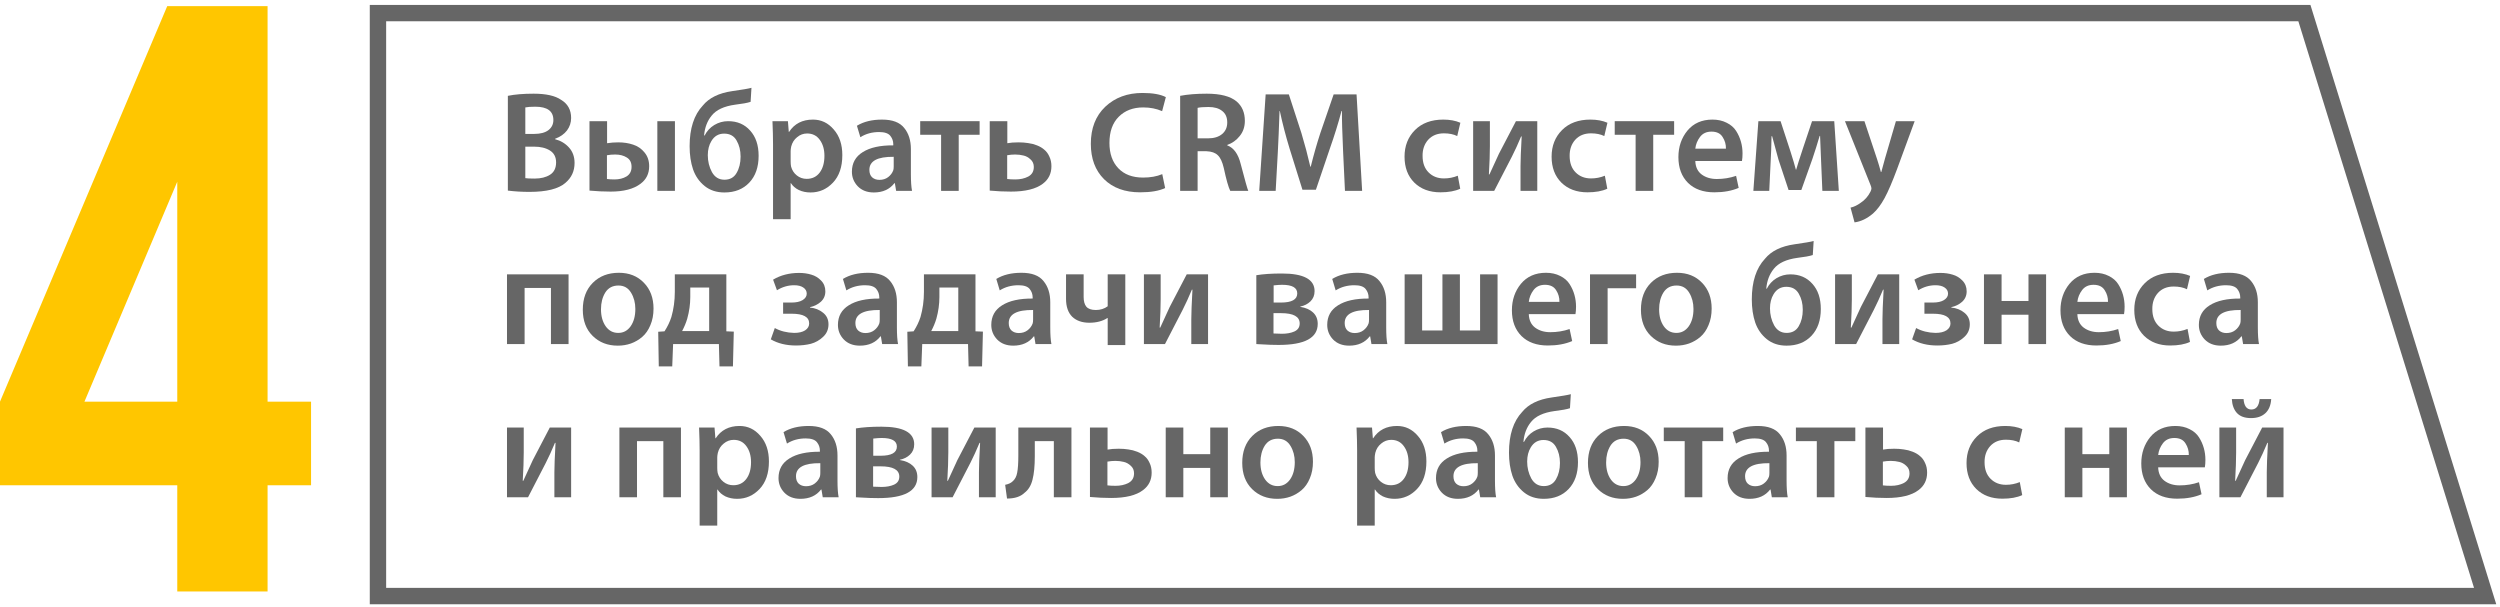 <?xml version="1.0" encoding="UTF-8"?> <svg xmlns="http://www.w3.org/2000/svg" width="408" height="99" viewBox="0 0 408 99" fill="none"><path d="M0 79.193V65.547L27.293 1H43.668V65.547H50.764V79.193H43.668V96.524H28.93V79.193H0ZM13.783 65.547H28.93V29.657L13.783 65.547Z" fill="#FFC600"></path><path fill-rule="evenodd" clip-rule="evenodd" d="M61.684 2.136V97.278H405.575L376.076 2.136H61.684Z" stroke="#666666" stroke-width="2.673" stroke-miterlimit="22.926"></path><path d="M82.882 31.106V15.64C84.019 15.406 85.421 15.289 87.087 15.289C89.112 15.289 90.607 15.624 91.573 16.294C92.663 16.948 93.208 17.937 93.208 19.261C93.208 20.009 92.982 20.686 92.531 21.293C92.079 21.885 91.433 22.337 90.592 22.648V22.719C91.495 22.952 92.25 23.404 92.858 24.074C93.465 24.743 93.769 25.584 93.769 26.597C93.769 27.921 93.27 29.003 92.274 29.844C91.152 30.825 89.198 31.316 86.41 31.316C85.179 31.316 84.003 31.246 82.882 31.106ZM85.732 17.532V21.854H87.204C88.185 21.854 88.948 21.652 89.493 21.247C90.039 20.826 90.311 20.273 90.311 19.588C90.311 18.14 89.33 17.415 87.368 17.415C86.62 17.415 86.075 17.454 85.732 17.532ZM85.732 23.933V29.073C85.981 29.12 86.487 29.143 87.251 29.143C88.279 29.143 89.12 28.933 89.774 28.512C90.428 28.092 90.755 27.422 90.755 26.503C90.755 25.631 90.42 24.985 89.751 24.564C89.081 24.144 88.216 23.933 87.157 23.933H85.732Z" fill="#666666"></path><path d="M96.203 19.775H99.076V23.373C99.668 23.279 100.275 23.233 100.898 23.233C101.786 23.233 102.596 23.357 103.328 23.606C104.06 23.84 104.675 24.261 105.174 24.868C105.688 25.475 105.945 26.231 105.945 27.134C105.945 28.333 105.478 29.284 104.543 29.984C103.422 30.841 101.794 31.269 99.66 31.269C98.554 31.269 97.402 31.215 96.203 31.106V19.775ZM99.053 25.335V29.213C99.411 29.26 99.824 29.284 100.291 29.284C101.054 29.284 101.708 29.12 102.254 28.793C102.799 28.45 103.071 27.928 103.071 27.227C103.071 26.527 102.814 26.02 102.3 25.709C101.786 25.382 101.155 25.218 100.408 25.218C99.925 25.218 99.473 25.257 99.053 25.335ZM107.277 19.775H110.15V31.152H107.277V19.775Z" fill="#666666"></path><path d="M122.639 14.331L122.499 16.621C121.985 16.792 121.136 16.948 119.952 17.088C118.161 17.337 116.892 17.929 116.144 18.864C115.428 19.736 115.015 20.818 114.906 22.111H114.999C115.358 21.395 115.879 20.826 116.565 20.406C117.265 19.985 118.021 19.775 118.831 19.775C120.326 19.775 121.525 20.289 122.429 21.317C123.348 22.329 123.807 23.7 123.807 25.429C123.807 27.267 123.301 28.723 122.288 29.797C121.276 30.872 119.921 31.41 118.223 31.41C116.946 31.41 115.872 31.059 114.999 30.358C114.127 29.657 113.496 28.754 113.107 27.648C112.733 26.542 112.546 25.281 112.546 23.863C112.546 20.966 113.263 18.755 114.696 17.228C115.724 15.967 117.328 15.18 119.508 14.869C121.159 14.635 122.203 14.456 122.639 14.331ZM120.863 25.569V25.545C120.863 24.549 120.645 23.676 120.209 22.929C119.789 22.181 119.111 21.807 118.177 21.807C117.273 21.807 116.58 22.212 116.097 23.022C115.708 23.661 115.513 24.432 115.513 25.335C115.513 26.332 115.739 27.251 116.191 28.092C116.658 28.917 117.336 29.33 118.223 29.33C119.127 29.33 119.789 28.964 120.209 28.232C120.645 27.485 120.863 26.597 120.863 25.569Z" fill="#666666"></path><path d="M126.159 35.778V23.56C126.159 22.469 126.128 21.208 126.066 19.775H128.589L128.729 21.527H128.776C129.648 20.188 130.949 19.518 132.678 19.518C134.017 19.518 135.146 20.055 136.065 21.13C137 22.189 137.467 23.583 137.467 25.312C137.467 27.243 136.953 28.746 135.925 29.821C134.913 30.88 133.698 31.41 132.28 31.41C131.58 31.41 130.941 31.277 130.365 31.012C129.804 30.732 129.376 30.358 129.08 29.891H129.033V35.778H126.159ZM129.033 24.634V26.387C129.033 26.667 129.056 26.932 129.103 27.181C129.259 27.773 129.57 28.256 130.038 28.629C130.505 29.003 131.042 29.19 131.65 29.19C132.553 29.19 133.262 28.847 133.776 28.162C134.29 27.477 134.547 26.566 134.547 25.429C134.547 24.385 134.297 23.521 133.799 22.835C133.301 22.134 132.607 21.784 131.72 21.784C131.112 21.784 130.567 21.986 130.084 22.392C129.601 22.781 129.282 23.287 129.126 23.91C129.064 24.222 129.033 24.463 129.033 24.634Z" fill="#666666"></path><path d="M148.657 24.331V28.419C148.657 29.618 148.719 30.529 148.844 31.152H146.25L146.04 29.891H145.97C145.191 30.903 144.07 31.41 142.606 31.41C141.516 31.41 140.643 31.075 139.989 30.405C139.351 29.735 139.031 28.941 139.031 28.022C139.031 26.62 139.623 25.553 140.807 24.821C141.991 24.074 143.649 23.708 145.783 23.723V23.536C145.783 23.022 145.62 22.563 145.292 22.158C144.965 21.753 144.358 21.55 143.47 21.55C142.318 21.55 141.297 21.831 140.41 22.392L139.849 20.523C140.939 19.853 142.31 19.518 143.961 19.518C145.643 19.518 146.842 19.97 147.559 20.873C148.291 21.761 148.657 22.913 148.657 24.331ZM145.853 27.157V25.592C143.205 25.561 141.882 26.27 141.882 27.718C141.882 28.248 142.029 28.653 142.325 28.933C142.637 29.213 143.034 29.354 143.517 29.354C144.078 29.354 144.553 29.206 144.942 28.91C145.347 28.598 145.627 28.224 145.783 27.788C145.83 27.648 145.853 27.438 145.853 27.157Z" fill="#666666"></path><path d="M150.177 19.775H159.872V21.994H156.461V31.152H153.588V21.994H150.177V19.775Z" fill="#666666"></path><path d="M161.522 19.775H164.396V23.373C164.879 23.279 165.486 23.233 166.218 23.233C166.779 23.233 167.301 23.271 167.783 23.349C168.282 23.412 168.765 23.536 169.232 23.723C169.715 23.91 170.12 24.151 170.447 24.447C170.789 24.728 171.062 25.102 171.264 25.569C171.482 26.02 171.592 26.542 171.592 27.134C171.592 28.333 171.124 29.284 170.19 29.984C169.068 30.841 167.332 31.269 164.98 31.269C163.874 31.269 162.722 31.215 161.522 31.106V19.775ZM164.372 25.335V29.213C164.731 29.26 165.175 29.284 165.704 29.284C166.514 29.284 167.215 29.128 167.807 28.816C168.414 28.489 168.718 27.967 168.718 27.251C168.718 26.737 168.539 26.324 168.181 26.013C167.838 25.686 167.456 25.475 167.036 25.382C166.615 25.273 166.156 25.218 165.657 25.218C165.237 25.218 164.809 25.257 164.372 25.335Z" fill="#666666"></path><path d="M189.682 28.419L190.149 30.685C189.183 31.152 187.821 31.386 186.061 31.386C183.584 31.386 181.622 30.67 180.173 29.237C178.74 27.804 178.024 25.88 178.024 23.466C178.024 20.927 178.81 18.91 180.384 17.415C181.972 15.92 183.997 15.172 186.458 15.172C188.124 15.172 189.394 15.398 190.266 15.85L189.659 18.14C188.74 17.735 187.712 17.532 186.575 17.532C184.924 17.532 183.592 18.038 182.58 19.051C181.567 20.063 181.061 21.488 181.061 23.326C181.061 25.07 181.544 26.449 182.51 27.461C183.475 28.474 184.822 28.98 186.551 28.98C187.751 28.98 188.794 28.793 189.682 28.419Z" fill="#666666"></path><path d="M192.6 31.152V15.64C193.815 15.406 195.263 15.289 196.945 15.289C199.172 15.289 200.792 15.71 201.805 16.551C202.708 17.314 203.16 18.373 203.16 19.728C203.16 20.694 202.879 21.519 202.319 22.205C201.773 22.89 201.096 23.373 200.286 23.653V23.723C201.345 24.113 202.077 25.125 202.482 26.76C203.183 29.439 203.596 30.903 203.72 31.152H200.777C200.481 30.561 200.13 29.322 199.725 27.438C199.492 26.425 199.165 25.724 198.744 25.335C198.339 24.93 197.724 24.712 196.898 24.681H195.45V31.152H192.6ZM195.45 17.602V22.578H197.155C198.121 22.578 198.884 22.345 199.445 21.878C200.006 21.41 200.286 20.779 200.286 19.985C200.286 19.16 200.013 18.537 199.468 18.116C198.939 17.68 198.191 17.462 197.225 17.462C196.416 17.462 195.824 17.509 195.45 17.602Z" fill="#666666"></path><path d="M219.498 31.152L219.194 24.728C219.054 21.691 218.992 19.487 219.007 18.116H218.937C218.392 20.156 217.769 22.166 217.068 24.144L214.755 30.966H212.559L210.457 24.237C209.818 22.134 209.288 20.094 208.868 18.116H208.821C208.728 20.889 208.634 23.123 208.541 24.821L208.19 31.152H205.504L206.555 15.406H210.34L212.396 21.737C212.941 23.544 213.424 25.366 213.844 27.204H213.914C214.397 25.257 214.919 23.427 215.48 21.714L217.652 15.406H221.39L222.301 31.152H219.498Z" fill="#666666"></path><path d="M237.912 28.676L238.309 30.802C237.468 31.191 236.393 31.386 235.085 31.386C233.309 31.386 231.884 30.857 230.81 29.797C229.751 28.738 229.221 27.329 229.221 25.569C229.221 23.809 229.789 22.36 230.926 21.223C232.063 20.086 233.605 19.518 235.552 19.518C236.611 19.518 237.538 19.689 238.332 20.032L237.818 22.205C237.227 21.909 236.502 21.761 235.646 21.761C234.571 21.761 233.714 22.111 233.076 22.812C232.453 23.513 232.149 24.393 232.165 25.452C232.165 26.589 232.492 27.485 233.146 28.139C233.8 28.793 234.633 29.12 235.646 29.12C236.44 29.12 237.195 28.972 237.912 28.676Z" fill="#666666"></path><path d="M240.417 19.775H243.15V23.84C243.15 25.07 243.096 26.612 242.987 28.466H243.08C244.061 26.316 244.575 25.195 244.622 25.102L247.402 19.775H250.883V31.152H248.15V27.087C248.15 26.168 248.212 24.564 248.337 22.275H248.243C247.745 23.474 247.247 24.564 246.748 25.545C245.315 28.349 244.35 30.218 243.851 31.152H240.417V19.775Z" fill="#666666"></path><path d="M261.913 28.676L262.311 30.802C261.469 31.191 260.395 31.386 259.087 31.386C257.311 31.386 255.886 30.857 254.811 29.797C253.752 28.738 253.222 27.329 253.222 25.569C253.222 23.809 253.791 22.36 254.928 21.223C256.065 20.086 257.607 19.518 259.554 19.518C260.613 19.518 261.54 19.689 262.334 20.032L261.82 22.205C261.228 21.909 260.504 21.761 259.647 21.761C258.573 21.761 257.716 22.111 257.077 22.812C256.454 23.513 256.151 24.393 256.166 25.452C256.166 26.589 256.493 27.485 257.147 28.139C257.802 28.793 258.635 29.12 259.647 29.12C260.442 29.12 261.197 28.972 261.913 28.676Z" fill="#666666"></path><path d="M263.522 19.775H273.218V21.994H269.807V31.152H266.933V21.994H263.522V19.775Z" fill="#666666"></path><path d="M284.289 26.27H276.673C276.704 27.235 277.046 27.967 277.701 28.466C278.37 28.964 279.196 29.213 280.177 29.213C281.283 29.213 282.334 29.042 283.331 28.699L283.751 30.662C282.63 31.145 281.306 31.386 279.78 31.386C277.958 31.386 276.525 30.872 275.481 29.844C274.438 28.801 273.916 27.399 273.916 25.639C273.916 23.957 274.406 22.516 275.388 21.317C276.384 20.117 277.747 19.518 279.476 19.518C280.348 19.518 281.119 19.689 281.789 20.032C282.459 20.359 282.973 20.803 283.331 21.363C283.689 21.924 283.954 22.516 284.125 23.139C284.297 23.747 284.382 24.385 284.382 25.055C284.382 25.522 284.351 25.927 284.289 26.27ZM276.673 24.261H281.672C281.688 23.575 281.509 22.944 281.135 22.368C280.777 21.776 280.169 21.48 279.313 21.48C278.503 21.48 277.88 21.768 277.444 22.345C277.007 22.921 276.75 23.56 276.673 24.261Z" fill="#666666"></path><path d="M286.149 31.152L286.967 19.775H290.588L292.2 24.704C292.636 26.075 292.932 27.072 293.088 27.695H293.134C293.275 27.181 293.641 26.028 294.233 24.237L295.728 19.775H299.349L300.097 31.152H297.41L297.2 26.2C297.091 23.723 297.036 22.384 297.036 22.181H296.966C296.608 23.412 296.218 24.65 295.798 25.896L293.976 31.012H291.896L290.238 26.013C290.113 25.608 289.77 24.346 289.21 22.228H289.116C289.085 23.91 289.038 25.25 288.976 26.246L288.742 31.152H286.149Z" fill="#666666"></path><path d="M301.097 19.775H304.274L306.306 25.872C306.556 26.636 306.774 27.368 306.961 28.069H307.031C307.327 26.932 307.529 26.192 307.638 25.849L309.414 19.775H312.474L309.624 27.531C308.845 29.634 308.16 31.23 307.568 32.321C306.976 33.411 306.345 34.252 305.676 34.844C304.71 35.669 303.705 36.152 302.662 36.292L302.008 33.886C302.568 33.761 303.121 33.496 303.666 33.092C304.336 32.656 304.866 32.056 305.255 31.293C305.364 31.043 305.419 30.872 305.419 30.779C305.419 30.623 305.372 30.436 305.279 30.218L301.097 19.775Z" fill="#666666"></path><path d="M82.742 44.775H92.788V56.153H89.914V46.994H85.615V56.153H82.742V44.775Z" fill="#666666"></path><path d="M100.838 56.41H100.814C99.163 56.41 97.801 55.88 96.726 54.821C95.651 53.762 95.114 52.337 95.114 50.545C95.114 48.708 95.659 47.243 96.749 46.153C97.84 45.063 99.257 44.518 101.001 44.518C102.683 44.518 104.046 45.063 105.09 46.153C106.133 47.228 106.655 48.63 106.655 50.358C106.655 51.371 106.484 52.274 106.141 53.069C105.814 53.863 105.37 54.502 104.809 54.984C104.264 55.452 103.649 55.81 102.964 56.059C102.294 56.293 101.585 56.41 100.838 56.41ZM100.884 54.33H100.908C101.733 54.33 102.403 53.972 102.917 53.255C103.431 52.523 103.688 51.581 103.688 50.429C103.688 49.416 103.454 48.529 102.987 47.765C102.52 46.986 101.835 46.597 100.931 46.597C99.981 46.597 99.265 46.979 98.782 47.742C98.315 48.505 98.081 49.416 98.081 50.475C98.081 51.597 98.338 52.523 98.852 53.255C99.366 53.972 100.043 54.33 100.884 54.33Z" fill="#666666"></path><path d="M110.13 44.775H118.54V54.073L119.755 54.12L119.615 59.797H117.419L117.326 56.153H109.85L109.709 59.797H107.513L107.42 54.143L108.448 54.073C108.946 53.294 109.32 52.516 109.569 51.737C109.943 50.429 110.13 49.066 110.13 47.648V44.775ZM112.653 46.924V48.489C112.653 49.642 112.489 50.81 112.162 51.994C111.96 52.679 111.68 53.357 111.321 54.026H115.737V46.924H112.653Z" fill="#666666"></path><path d="M127.804 51.2V49.377H129.159C129.938 49.377 130.545 49.245 130.981 48.98C131.433 48.7 131.659 48.349 131.659 47.929C131.659 47.508 131.472 47.173 131.098 46.924C130.74 46.675 130.241 46.55 129.603 46.55C128.622 46.55 127.687 46.823 126.799 47.368L126.168 45.639C127.399 44.907 128.816 44.541 130.421 44.541C131.137 44.541 131.799 44.635 132.406 44.822C133.014 44.993 133.543 45.312 133.995 45.779C134.462 46.247 134.696 46.839 134.696 47.555C134.696 48.24 134.447 48.809 133.948 49.261C133.45 49.697 132.866 49.985 132.196 50.125V50.195C133.022 50.273 133.73 50.553 134.322 51.036C134.914 51.503 135.21 52.134 135.21 52.928C135.21 53.754 134.914 54.439 134.322 54.984C133.746 55.529 133.084 55.903 132.336 56.106C131.589 56.293 130.779 56.386 129.907 56.386C128.318 56.386 126.947 56.051 125.795 55.382L126.449 53.536C127.352 54.034 128.404 54.299 129.603 54.33C130.366 54.33 130.966 54.19 131.402 53.91C131.838 53.614 132.056 53.24 132.056 52.788C132.056 51.729 131.106 51.2 129.206 51.2H127.804Z" fill="#666666"></path><path d="M146.375 49.331V53.419C146.375 54.618 146.437 55.529 146.562 56.153H143.969L143.759 54.891H143.688C142.91 55.903 141.788 56.41 140.324 56.41C139.234 56.41 138.362 56.075 137.708 55.405C137.069 54.735 136.75 53.941 136.75 53.022C136.75 51.62 137.342 50.553 138.525 49.821C139.709 49.074 141.368 48.708 143.502 48.723V48.536C143.502 48.022 143.338 47.563 143.011 47.158C142.684 46.753 142.076 46.55 141.189 46.55C140.036 46.55 139.016 46.831 138.128 47.392L137.567 45.523C138.658 44.853 140.028 44.518 141.679 44.518C143.361 44.518 144.561 44.969 145.277 45.873C146.009 46.761 146.375 47.913 146.375 49.331ZM143.572 52.157V50.592C140.924 50.561 139.6 51.27 139.6 52.718C139.6 53.248 139.748 53.653 140.044 53.933C140.355 54.213 140.753 54.353 141.235 54.353C141.796 54.353 142.271 54.206 142.661 53.91C143.065 53.598 143.346 53.224 143.502 52.788C143.548 52.648 143.572 52.438 143.572 52.157Z" fill="#666666"></path><path d="M150.786 44.775H159.197V54.073L160.412 54.12L160.272 59.797H158.076L157.982 56.153H150.506L150.366 59.797H148.17L148.076 54.143L149.104 54.073C149.603 53.294 149.976 52.516 150.226 51.737C150.599 50.429 150.786 49.066 150.786 47.648V44.775ZM153.31 46.924V48.489C153.31 49.642 153.146 50.81 152.819 51.994C152.616 52.679 152.336 53.357 151.978 54.026H156.393V46.924H153.31Z" fill="#666666"></path><path d="M171.403 49.331V53.419C171.403 54.618 171.466 55.529 171.59 56.153H168.997L168.787 54.891H168.717C167.938 55.903 166.816 56.41 165.352 56.41C164.262 56.41 163.39 56.075 162.736 55.405C162.097 54.735 161.778 53.941 161.778 53.022C161.778 51.62 162.37 50.553 163.553 49.821C164.737 49.074 166.396 48.708 168.53 48.723V48.536C168.53 48.022 168.366 47.563 168.039 47.158C167.712 46.753 167.105 46.55 166.217 46.55C165.064 46.55 164.044 46.831 163.156 47.392L162.596 45.523C163.686 44.853 165.056 44.518 166.707 44.518C168.39 44.518 169.589 44.969 170.305 45.873C171.037 46.761 171.403 47.913 171.403 49.331ZM168.6 52.157V50.592C165.952 50.561 164.628 51.27 164.628 52.718C164.628 53.248 164.776 53.653 165.072 53.933C165.384 54.213 165.781 54.353 166.264 54.353C166.824 54.353 167.299 54.206 167.689 53.91C168.094 53.598 168.374 53.224 168.53 52.788C168.576 52.648 168.6 52.438 168.6 52.157Z" fill="#666666"></path><path d="M173.977 44.775H176.85V48.466C176.85 49.167 176.998 49.697 177.294 50.055C177.606 50.413 178.12 50.592 178.836 50.592C179.584 50.592 180.23 50.39 180.775 49.985V44.775H183.649V56.316H180.775V51.901H180.728C179.934 52.414 178.953 52.671 177.785 52.671C176.601 52.671 175.666 52.344 174.981 51.69C174.311 51.02 173.977 50.047 173.977 48.77V44.775Z" fill="#666666"></path><path d="M186.687 44.775H189.421V48.84C189.421 50.07 189.366 51.612 189.257 53.466H189.351C190.332 51.316 190.846 50.195 190.893 50.102L193.673 44.775H197.154V56.153H194.42V52.087C194.42 51.168 194.483 49.564 194.607 47.275H194.514C194.015 48.474 193.517 49.564 193.019 50.545C191.586 53.349 190.62 55.218 190.122 56.153H186.687V44.775Z" fill="#666666"></path><path d="M205.031 56.153V44.915C206.152 44.728 207.538 44.635 209.189 44.635C212.756 44.635 214.539 45.593 214.539 47.508C214.539 48.194 214.313 48.754 213.862 49.19C213.426 49.611 212.873 49.891 212.203 50.032V50.078C213.091 50.218 213.784 50.522 214.282 50.989C214.796 51.457 215.053 52.08 215.053 52.858C215.053 55.148 212.927 56.293 208.675 56.293C208.255 56.293 207.795 56.285 207.297 56.269C206.814 56.254 206.347 56.23 205.895 56.199C205.443 56.168 205.155 56.153 205.031 56.153ZM207.857 46.574V49.377H209.049C210.825 49.377 211.712 48.879 211.712 47.882C211.712 46.948 210.887 46.48 209.236 46.48C208.878 46.48 208.418 46.511 207.857 46.574ZM207.834 51.106V54.424C208.457 54.455 208.917 54.47 209.213 54.47C210.007 54.47 210.684 54.346 211.245 54.097C211.821 53.832 212.109 53.396 212.109 52.788C212.109 51.667 211.089 51.106 209.049 51.106H207.834Z" fill="#666666"></path><path d="M226.228 49.331V53.419C226.228 54.618 226.29 55.529 226.415 56.153H223.822L223.611 54.891H223.541C222.763 55.903 221.641 56.41 220.177 56.41C219.087 56.41 218.215 56.075 217.56 55.405C216.922 54.735 216.603 53.941 216.603 53.022C216.603 51.62 217.194 50.553 218.378 49.821C219.562 49.074 221.221 48.708 223.354 48.723V48.536C223.354 48.022 223.191 47.563 222.864 47.158C222.537 46.753 221.929 46.55 221.042 46.55C219.889 46.55 218.869 46.831 217.981 47.392L217.42 45.523C218.511 44.853 219.881 44.518 221.532 44.518C223.214 44.518 224.414 44.969 225.13 45.873C225.862 46.761 226.228 47.913 226.228 49.331ZM223.425 52.157V50.592C220.777 50.561 219.453 51.27 219.453 52.718C219.453 53.248 219.601 53.653 219.897 53.933C220.208 54.213 220.605 54.353 221.088 54.353C221.649 54.353 222.124 54.206 222.513 53.91C222.918 53.598 223.199 53.224 223.354 52.788C223.401 52.648 223.425 52.438 223.425 52.157Z" fill="#666666"></path><path d="M229.237 44.775H232.088V53.933H235.405V44.775H238.255V53.933H241.55V44.775H244.4V56.153H229.237V44.775Z" fill="#666666"></path><path d="M257.116 51.27H249.5C249.531 52.235 249.874 52.967 250.528 53.466C251.197 53.964 252.023 54.213 253.004 54.213C254.11 54.213 255.161 54.042 256.158 53.699L256.579 55.662C255.457 56.145 254.133 56.386 252.607 56.386C250.785 56.386 249.352 55.872 248.308 54.844C247.265 53.801 246.743 52.399 246.743 50.639C246.743 48.957 247.234 47.516 248.215 46.317C249.212 45.117 250.574 44.518 252.303 44.518C253.176 44.518 253.946 44.689 254.616 45.032C255.286 45.359 255.8 45.803 256.158 46.364C256.516 46.924 256.781 47.516 256.952 48.139C257.124 48.746 257.209 49.385 257.209 50.055C257.209 50.522 257.178 50.927 257.116 51.27ZM249.5 49.261H254.499C254.515 48.575 254.336 47.944 253.962 47.368C253.604 46.776 252.996 46.48 252.14 46.48C251.33 46.48 250.707 46.769 250.271 47.345C249.835 47.921 249.578 48.56 249.5 49.261Z" fill="#666666"></path><path d="M259.49 44.775H267.013V47.041H262.364V56.153H259.49V44.775Z" fill="#666666"></path><path d="M273.525 56.41H273.502C271.851 56.41 270.488 55.88 269.413 54.821C268.339 53.762 267.801 52.337 267.801 50.545C267.801 48.708 268.346 47.243 269.437 46.153C270.527 45.063 271.944 44.518 273.689 44.518C275.371 44.518 276.734 45.063 277.777 46.153C278.821 47.228 279.342 48.63 279.342 50.358C279.342 51.371 279.171 52.274 278.828 53.069C278.501 53.863 278.058 54.502 277.497 54.984C276.952 55.452 276.336 55.81 275.651 56.059C274.981 56.293 274.273 56.41 273.525 56.41ZM273.572 54.33H273.595C274.421 54.33 275.09 53.972 275.604 53.255C276.118 52.523 276.375 51.581 276.375 50.429C276.375 49.416 276.142 48.529 275.675 47.765C275.207 46.986 274.522 46.597 273.619 46.597C272.669 46.597 271.952 46.979 271.469 47.742C271.002 48.505 270.768 49.416 270.768 50.475C270.768 51.597 271.025 52.523 271.539 53.255C272.053 53.972 272.731 54.33 273.572 54.33Z" fill="#666666"></path><path d="M295.988 39.331L295.848 41.621C295.334 41.792 294.485 41.948 293.301 42.088C291.51 42.337 290.241 42.929 289.493 43.864C288.777 44.736 288.364 45.818 288.255 47.111H288.348C288.707 46.395 289.228 45.826 289.914 45.406C290.615 44.985 291.37 44.775 292.18 44.775C293.675 44.775 294.874 45.289 295.778 46.317C296.697 47.329 297.156 48.7 297.156 50.429C297.156 52.267 296.65 53.723 295.638 54.797C294.625 55.872 293.27 56.41 291.572 56.41C290.295 56.41 289.221 56.059 288.348 55.358C287.476 54.657 286.845 53.754 286.456 52.648C286.082 51.542 285.895 50.281 285.895 48.863C285.895 45.966 286.612 43.755 288.045 42.228C289.073 40.967 290.677 40.18 292.857 39.869C294.508 39.635 295.552 39.456 295.988 39.331ZM294.212 50.569V50.545C294.212 49.549 293.994 48.676 293.558 47.929C293.138 47.181 292.46 46.807 291.526 46.807C290.622 46.807 289.929 47.212 289.446 48.022C289.057 48.661 288.862 49.432 288.862 50.335C288.862 51.332 289.088 52.251 289.54 53.092C290.007 53.917 290.685 54.33 291.572 54.33C292.476 54.33 293.138 53.964 293.558 53.232C293.994 52.484 294.212 51.597 294.212 50.569Z" fill="#666666"></path><path d="M299.485 44.775H302.219V48.84C302.219 50.07 302.164 51.612 302.055 53.466H302.148C303.13 51.316 303.644 50.195 303.69 50.102L306.471 44.775H309.952V56.153H307.218V52.087C307.218 51.168 307.28 49.564 307.405 47.275H307.312C306.813 48.474 306.315 49.564 305.816 50.545C304.383 53.349 303.418 55.218 302.919 56.153H299.485V44.775Z" fill="#666666"></path><path d="M314.066 51.2V49.377H315.421C316.2 49.377 316.808 49.245 317.244 48.98C317.695 48.7 317.921 48.349 317.921 47.929C317.921 47.508 317.734 47.173 317.36 46.924C317.002 46.675 316.504 46.55 315.865 46.55C314.884 46.55 313.95 46.823 313.062 47.368L312.431 45.639C313.661 44.907 315.079 44.541 316.683 44.541C317.399 44.541 318.061 44.635 318.669 44.822C319.276 44.993 319.806 45.312 320.257 45.779C320.725 46.247 320.958 46.839 320.958 47.555C320.958 48.24 320.709 48.809 320.211 49.261C319.712 49.697 319.128 49.985 318.458 50.125V50.195C319.284 50.273 319.993 50.553 320.585 51.036C321.176 51.503 321.472 52.134 321.472 52.928C321.472 53.754 321.176 54.439 320.585 54.984C320.008 55.529 319.346 55.903 318.599 56.106C317.851 56.293 317.041 56.386 316.169 56.386C314.58 56.386 313.21 56.051 312.057 55.382L312.711 53.536C313.615 54.034 314.666 54.299 315.865 54.33C316.628 54.33 317.228 54.19 317.664 53.91C318.1 53.614 318.318 53.24 318.318 52.788C318.318 51.729 317.368 51.2 315.468 51.2H314.066Z" fill="#666666"></path><path d="M323.783 44.775H326.657V49.12H331.049V44.775H333.923V56.153H331.049V51.363H326.657V56.153H323.783V44.775Z" fill="#666666"></path><path d="M346.642 51.27H339.026C339.057 52.235 339.4 52.967 340.054 53.466C340.724 53.964 341.549 54.213 342.531 54.213C343.636 54.213 344.688 54.042 345.685 53.699L346.105 55.662C344.984 56.145 343.66 56.386 342.133 56.386C340.311 56.386 338.878 55.872 337.835 54.844C336.791 53.801 336.269 52.399 336.269 50.639C336.269 48.957 336.76 47.516 337.741 46.317C338.738 45.117 340.101 44.518 341.83 44.518C342.702 44.518 343.473 44.689 344.143 45.032C344.812 45.359 345.326 45.803 345.685 46.364C346.043 46.924 346.308 47.516 346.479 48.139C346.65 48.746 346.736 49.385 346.736 50.055C346.736 50.522 346.705 50.927 346.642 51.27ZM339.026 49.261H344.026C344.041 48.575 343.862 47.944 343.488 47.368C343.13 46.776 342.523 46.48 341.666 46.48C340.856 46.48 340.233 46.769 339.797 47.345C339.361 47.921 339.104 48.56 339.026 49.261Z" fill="#666666"></path><path d="M357.007 53.676L357.404 55.802C356.563 56.191 355.488 56.386 354.18 56.386C352.404 56.386 350.979 55.856 349.904 54.797C348.845 53.738 348.316 52.329 348.316 50.569C348.316 48.809 348.884 47.36 350.021 46.223C351.158 45.086 352.7 44.518 354.647 44.518C355.706 44.518 356.633 44.689 357.427 45.032L356.913 47.205C356.321 46.909 355.597 46.761 354.741 46.761C353.666 46.761 352.809 47.111 352.171 47.812C351.548 48.513 351.244 49.393 351.259 50.452C351.259 51.589 351.587 52.484 352.241 53.139C352.895 53.793 353.728 54.12 354.741 54.12C355.535 54.12 356.29 53.972 357.007 53.676Z" fill="#666666"></path><path d="M368.48 49.331V53.419C368.48 54.618 368.542 55.529 368.667 56.153H366.074L365.864 54.891H365.793C365.015 55.903 363.893 56.41 362.429 56.41C361.339 56.41 360.467 56.075 359.813 55.405C359.174 54.735 358.855 53.941 358.855 53.022C358.855 51.62 359.447 50.553 360.63 49.821C361.814 49.074 363.473 48.708 365.607 48.723V48.536C365.607 48.022 365.443 47.563 365.116 47.158C364.789 46.753 364.181 46.55 363.294 46.55C362.141 46.55 361.121 46.831 360.233 47.392L359.672 45.523C360.763 44.853 362.133 44.518 363.784 44.518C365.466 44.518 366.666 44.969 367.382 45.873C368.114 46.761 368.48 47.913 368.48 49.331ZM365.677 52.157V50.592C363.029 50.561 361.705 51.27 361.705 52.718C361.705 53.248 361.853 53.653 362.149 53.933C362.46 54.213 362.858 54.353 363.34 54.353C363.901 54.353 364.376 54.206 364.765 53.91C365.17 53.598 365.451 53.224 365.607 52.788C365.653 52.648 365.677 52.438 365.677 52.157Z" fill="#666666"></path><path d="M82.742 69.775H85.475V73.84C85.475 75.07 85.421 76.612 85.312 78.466H85.405C86.386 76.316 86.9 75.195 86.947 75.102L89.727 69.775H93.208V81.153H90.475V77.087C90.475 76.168 90.537 74.564 90.662 72.275H90.568C90.07 73.474 89.571 74.564 89.073 75.545C87.64 78.349 86.674 80.218 86.176 81.153H82.742V69.775Z" fill="#666666"></path><path d="M101.085 69.775H111.131V81.153H108.257V71.994H103.959V81.153H101.085V69.775Z" fill="#666666"></path><path d="M114.181 85.778V73.56C114.181 72.469 114.15 71.208 114.088 69.775H116.611L116.751 71.527H116.798C117.67 70.188 118.971 69.518 120.7 69.518C122.039 69.518 123.168 70.055 124.087 71.13C125.022 72.189 125.489 73.583 125.489 75.312C125.489 77.243 124.975 78.746 123.947 79.821C122.935 80.88 121.72 81.409 120.302 81.409C119.602 81.409 118.963 81.277 118.387 81.012C117.826 80.732 117.398 80.358 117.102 79.891H117.055V85.778H114.181ZM117.055 74.634V76.386C117.055 76.667 117.078 76.932 117.125 77.181C117.281 77.773 117.592 78.255 118.06 78.629C118.527 79.003 119.064 79.19 119.672 79.19C120.575 79.19 121.284 78.847 121.798 78.162C122.312 77.477 122.569 76.566 122.569 75.429C122.569 74.385 122.319 73.521 121.821 72.835C121.323 72.135 120.63 71.784 119.742 71.784C119.134 71.784 118.589 71.987 118.106 72.391C117.624 72.781 117.304 73.287 117.149 73.91C117.086 74.222 117.055 74.463 117.055 74.634Z" fill="#666666"></path><path d="M136.679 74.331V78.419C136.679 79.618 136.741 80.529 136.866 81.153H134.272L134.062 79.891H133.992C133.213 80.903 132.092 81.409 130.628 81.409C129.538 81.409 128.665 81.075 128.011 80.405C127.373 79.735 127.053 78.941 127.053 78.022C127.053 76.62 127.645 75.553 128.829 74.821C130.013 74.074 131.671 73.708 133.805 73.723V73.536C133.805 73.022 133.642 72.563 133.315 72.158C132.987 71.753 132.38 71.55 131.492 71.55C130.34 71.55 129.32 71.831 128.432 72.391L127.871 70.522C128.961 69.853 130.332 69.518 131.983 69.518C133.665 69.518 134.864 69.97 135.581 70.873C136.313 71.761 136.679 72.913 136.679 74.331ZM133.875 77.157V75.592C131.227 75.561 129.904 76.27 129.904 77.718C129.904 78.248 130.052 78.653 130.347 78.933C130.659 79.213 131.056 79.353 131.539 79.353C132.1 79.353 132.575 79.206 132.964 78.91C133.369 78.598 133.649 78.224 133.805 77.788C133.852 77.648 133.875 77.438 133.875 77.157Z" fill="#666666"></path><path d="M139.688 81.153V69.915C140.81 69.728 142.196 69.635 143.847 69.635C147.413 69.635 149.197 70.593 149.197 72.508C149.197 73.194 148.971 73.754 148.519 74.19C148.083 74.611 147.53 74.891 146.861 75.031V75.078C147.748 75.218 148.441 75.522 148.94 75.989C149.454 76.457 149.711 77.08 149.711 77.858C149.711 80.148 147.585 81.293 143.333 81.293C142.912 81.293 142.453 81.285 141.954 81.269C141.472 81.254 141.004 81.23 140.553 81.199C140.101 81.168 139.813 81.153 139.688 81.153ZM142.515 71.574V74.377H143.707C145.482 74.377 146.37 73.879 146.37 72.882C146.37 71.948 145.544 71.48 143.893 71.48C143.535 71.48 143.076 71.511 142.515 71.574ZM142.492 76.106V79.424C143.115 79.455 143.574 79.47 143.87 79.47C144.664 79.47 145.342 79.346 145.903 79.097C146.479 78.832 146.767 78.396 146.767 77.788C146.767 76.667 145.747 76.106 143.707 76.106H142.492Z" fill="#666666"></path><path d="M152.031 69.775H154.765V73.84C154.765 75.07 154.71 76.612 154.601 78.466H154.694C155.676 76.316 156.19 75.195 156.236 75.102L159.017 69.775H162.498V81.153H159.764V77.087C159.764 76.168 159.826 74.564 159.951 72.275H159.858C159.359 73.474 158.861 74.564 158.362 75.545C156.93 78.349 155.964 80.218 155.465 81.153H152.031V69.775Z" fill="#666666"></path><path d="M166.192 69.775H174.859V81.153H171.986V71.994H168.879V74.447C168.879 76.052 168.754 77.329 168.505 78.279C168.271 79.229 167.835 79.945 167.196 80.428C166.558 81.051 165.608 81.363 164.346 81.363L164.042 79.12C164.588 79.011 164.993 78.824 165.257 78.559C165.647 78.232 165.896 77.757 166.005 77.134C166.13 76.511 166.192 75.584 166.192 74.354V69.775Z" fill="#666666"></path><path d="M177.881 69.775H180.754V73.373C181.237 73.279 181.845 73.233 182.577 73.233C183.137 73.233 183.659 73.272 184.142 73.349C184.64 73.412 185.123 73.536 185.59 73.723C186.073 73.91 186.478 74.151 186.805 74.447C187.148 74.728 187.42 75.102 187.623 75.569C187.841 76.02 187.95 76.542 187.95 77.134C187.95 78.333 187.483 79.284 186.548 79.984C185.427 80.841 183.69 81.269 181.338 81.269C180.232 81.269 179.08 81.215 177.881 81.106V69.775ZM180.731 75.335V79.213C181.089 79.26 181.533 79.284 182.063 79.284C182.872 79.284 183.573 79.128 184.165 78.816C184.773 78.489 185.076 77.967 185.076 77.251C185.076 76.737 184.897 76.324 184.539 76.013C184.196 75.686 183.815 75.475 183.394 75.382C182.974 75.273 182.514 75.218 182.016 75.218C181.595 75.218 181.167 75.257 180.731 75.335Z" fill="#666666"></path><path d="M190.246 69.775H193.12V74.12H197.512V69.775H200.386V81.153H197.512V76.363H193.12V81.153H190.246V69.775Z" fill="#666666"></path><path d="M208.457 81.409H208.433C206.782 81.409 205.419 80.88 204.345 79.821C203.27 78.762 202.733 77.337 202.733 75.545C202.733 73.708 203.278 72.243 204.368 71.153C205.458 70.063 206.876 69.518 208.62 69.518C210.302 69.518 211.665 70.063 212.709 71.153C213.752 72.228 214.274 73.63 214.274 75.359C214.274 76.371 214.103 77.274 213.76 78.069C213.433 78.863 212.989 79.501 212.428 79.984C211.883 80.452 211.268 80.81 210.583 81.059C209.913 81.293 209.204 81.409 208.457 81.409ZM208.503 79.33H208.527C209.352 79.33 210.022 78.972 210.536 78.255C211.05 77.523 211.307 76.581 211.307 75.429C211.307 74.416 211.073 73.528 210.606 72.765C210.139 71.987 209.453 71.597 208.55 71.597C207.6 71.597 206.883 71.979 206.401 72.742C205.933 73.505 205.7 74.416 205.7 75.475C205.7 76.597 205.957 77.523 206.471 78.255C206.985 78.972 207.662 79.33 208.503 79.33Z" fill="#666666"></path><path d="M221.481 85.778V73.56C221.481 72.469 221.45 71.208 221.387 69.775H223.911L224.051 71.527H224.097C224.97 70.188 226.27 69.518 227.999 69.518C229.338 69.518 230.468 70.055 231.387 71.13C232.321 72.189 232.788 73.583 232.788 75.312C232.788 77.243 232.274 78.746 231.246 79.821C230.234 80.88 229.019 81.409 227.602 81.409C226.901 81.409 226.262 81.277 225.686 81.012C225.125 80.732 224.697 80.358 224.401 79.891H224.354V85.778H221.481ZM224.354 74.634V76.386C224.354 76.667 224.378 76.932 224.425 77.181C224.58 77.773 224.892 78.255 225.359 78.629C225.826 79.003 226.364 79.19 226.971 79.19C227.874 79.19 228.583 78.847 229.097 78.162C229.611 77.477 229.868 76.566 229.868 75.429C229.868 74.385 229.619 73.521 229.12 72.835C228.622 72.135 227.929 71.784 227.041 71.784C226.434 71.784 225.889 71.987 225.406 72.391C224.923 72.781 224.604 73.287 224.448 73.91C224.386 74.222 224.354 74.463 224.354 74.634Z" fill="#666666"></path><path d="M243.978 74.331V78.419C243.978 79.618 244.04 80.529 244.165 81.153H241.572L241.362 79.891H241.291C240.513 80.903 239.391 81.409 237.927 81.409C236.837 81.409 235.965 81.075 235.311 80.405C234.672 79.735 234.353 78.941 234.353 78.022C234.353 76.62 234.945 75.553 236.128 74.821C237.312 74.074 238.971 73.708 241.105 73.723V73.536C241.105 73.022 240.941 72.563 240.614 72.158C240.287 71.753 239.679 71.55 238.792 71.55C237.639 71.55 236.619 71.831 235.731 72.391L235.17 70.522C236.261 69.853 237.631 69.518 239.282 69.518C240.964 69.518 242.164 69.97 242.88 70.873C243.612 71.761 243.978 72.913 243.978 74.331ZM241.175 77.157V75.592C238.527 75.561 237.203 76.27 237.203 77.718C237.203 78.248 237.351 78.653 237.647 78.933C237.958 79.213 238.356 79.353 238.838 79.353C239.399 79.353 239.874 79.206 240.264 78.91C240.668 78.598 240.949 78.224 241.105 77.788C241.151 77.648 241.175 77.438 241.175 77.157Z" fill="#666666"></path><path d="M256.358 64.331L256.218 66.621C255.704 66.792 254.855 66.948 253.671 67.088C251.88 67.337 250.611 67.929 249.863 68.864C249.147 69.736 248.734 70.818 248.625 72.111H248.719C249.077 71.395 249.599 70.826 250.284 70.406C250.985 69.985 251.74 69.775 252.55 69.775C254.045 69.775 255.245 70.289 256.148 71.317C257.067 72.329 257.526 73.7 257.526 75.429C257.526 77.266 257.02 78.723 256.008 79.797C254.995 80.872 253.64 81.409 251.943 81.409C250.665 81.409 249.591 81.059 248.719 80.358C247.846 79.657 247.216 78.754 246.826 77.648C246.452 76.542 246.266 75.281 246.266 73.863C246.266 70.966 246.982 68.755 248.415 67.228C249.443 65.967 251.047 65.18 253.228 64.869C254.879 64.635 255.922 64.456 256.358 64.331ZM254.583 75.569V75.545C254.583 74.549 254.365 73.676 253.928 72.929C253.508 72.181 252.83 71.807 251.896 71.807C250.993 71.807 250.299 72.212 249.817 73.022C249.427 73.661 249.233 74.432 249.233 75.335C249.233 76.332 249.458 77.251 249.91 78.092C250.377 78.917 251.055 79.33 251.943 79.33C252.846 79.33 253.508 78.964 253.928 78.232C254.365 77.484 254.583 76.597 254.583 75.569Z" fill="#666666"></path><path d="M264.878 81.409H264.855C263.204 81.409 261.841 80.88 260.766 79.821C259.692 78.762 259.154 77.337 259.154 75.545C259.154 73.708 259.7 72.243 260.79 71.153C261.88 70.063 263.297 69.518 265.042 69.518C266.724 69.518 268.087 70.063 269.13 71.153C270.174 72.228 270.696 73.63 270.696 75.359C270.696 76.371 270.524 77.274 270.182 78.069C269.855 78.863 269.411 79.501 268.85 79.984C268.305 80.452 267.69 80.81 267.004 81.059C266.335 81.293 265.626 81.409 264.878 81.409ZM264.925 79.33H264.948C265.774 79.33 266.444 78.972 266.958 78.255C267.472 77.523 267.729 76.581 267.729 75.429C267.729 74.416 267.495 73.528 267.028 72.765C266.56 71.987 265.875 71.597 264.972 71.597C264.022 71.597 263.305 71.979 262.822 72.742C262.355 73.505 262.121 74.416 262.121 75.475C262.121 76.597 262.378 77.523 262.892 78.255C263.406 78.972 264.084 79.33 264.925 79.33Z" fill="#666666"></path><path d="M271.53 69.775H281.226V71.994H277.815V81.153H274.941V71.994H271.53V69.775Z" fill="#666666"></path><path d="M291.57 74.331V78.419C291.57 79.618 291.633 80.529 291.757 81.153H289.164L288.954 79.891H288.884C288.105 80.903 286.984 81.409 285.52 81.409C284.429 81.409 283.557 81.075 282.903 80.405C282.264 79.735 281.945 78.941 281.945 78.022C281.945 76.62 282.537 75.553 283.721 74.821C284.904 74.074 286.563 73.708 288.697 73.723V73.536C288.697 73.022 288.533 72.563 288.206 72.158C287.879 71.753 287.272 71.55 286.384 71.55C285.231 71.55 284.211 71.831 283.323 72.391L282.763 70.522C283.853 69.853 285.224 69.518 286.875 69.518C288.557 69.518 289.756 69.97 290.472 70.873C291.204 71.761 291.57 72.913 291.57 74.331ZM288.767 77.157V75.592C286.119 75.561 284.795 76.27 284.795 77.718C284.795 78.248 284.943 78.653 285.239 78.933C285.551 79.213 285.948 79.353 286.431 79.353C286.991 79.353 287.466 79.206 287.856 78.91C288.261 78.598 288.541 78.224 288.697 77.788C288.744 77.648 288.767 77.438 288.767 77.157Z" fill="#666666"></path><path d="M293.091 69.775H302.786V71.994H299.375V81.153H296.502V71.994H293.091V69.775Z" fill="#666666"></path><path d="M304.436 69.775H307.31V73.373C307.792 73.279 308.4 73.233 309.132 73.233C309.693 73.233 310.214 73.272 310.697 73.349C311.196 73.412 311.678 73.536 312.146 73.723C312.628 73.91 313.033 74.151 313.361 74.447C313.703 74.728 313.976 75.102 314.178 75.569C314.396 76.02 314.505 76.542 314.505 77.134C314.505 78.333 314.038 79.284 313.104 79.984C311.982 80.841 310.245 81.269 307.894 81.269C306.788 81.269 305.635 81.215 304.436 81.106V69.775ZM307.286 75.335V79.213C307.644 79.26 308.088 79.284 308.618 79.284C309.428 79.284 310.129 79.128 310.721 78.816C311.328 78.489 311.632 77.967 311.632 77.251C311.632 76.737 311.453 76.324 311.094 76.013C310.752 75.686 310.37 75.475 309.95 75.382C309.529 75.273 309.07 75.218 308.571 75.218C308.151 75.218 307.722 75.257 307.286 75.335Z" fill="#666666"></path><path d="M329.629 78.676L330.026 80.802C329.185 81.191 328.11 81.386 326.802 81.386C325.026 81.386 323.601 80.856 322.526 79.797C321.467 78.738 320.938 77.329 320.938 75.569C320.938 73.809 321.506 72.36 322.643 71.223C323.78 70.086 325.322 69.518 327.269 69.518C328.328 69.518 329.255 69.689 330.049 70.032L329.535 72.205C328.943 71.909 328.219 71.761 327.362 71.761C326.288 71.761 325.431 72.111 324.793 72.812C324.17 73.513 323.866 74.393 323.881 75.452C323.881 76.589 324.208 77.484 324.863 78.139C325.517 78.793 326.35 79.12 327.362 79.12C328.157 79.12 328.912 78.972 329.629 78.676Z" fill="#666666"></path><path d="M336.97 69.775H339.844V74.12H344.236V69.775H347.11V81.153H344.236V76.363H339.844V81.153H336.97V69.775Z" fill="#666666"></path><path d="M359.83 76.27H352.213C352.245 77.235 352.587 77.967 353.241 78.466C353.911 78.964 354.737 79.213 355.718 79.213C356.824 79.213 357.875 79.042 358.872 78.699L359.292 80.662C358.171 81.145 356.847 81.386 355.321 81.386C353.498 81.386 352.065 80.872 351.022 79.844C349.978 78.801 349.457 77.399 349.457 75.639C349.457 73.957 349.947 72.516 350.928 71.317C351.925 70.118 353.288 69.518 355.017 69.518C355.889 69.518 356.66 69.689 357.33 70.032C358 70.359 358.513 70.803 358.872 71.364C359.23 71.924 359.495 72.516 359.666 73.139C359.837 73.746 359.923 74.385 359.923 75.055C359.923 75.522 359.892 75.927 359.83 76.27ZM352.213 74.26H357.213C357.229 73.575 357.049 72.944 356.676 72.368C356.317 71.776 355.71 71.48 354.853 71.48C354.043 71.48 353.42 71.769 352.984 72.345C352.548 72.921 352.291 73.56 352.213 74.26Z" fill="#666666"></path><path d="M362.204 69.775H364.937V73.84C364.937 75.07 364.883 76.612 364.774 78.466H364.867C365.848 76.316 366.362 75.195 366.409 75.102L369.189 69.775H372.67V81.153H369.937V77.087C369.937 76.168 369.999 74.564 370.124 72.275H370.03C369.532 73.474 369.033 74.564 368.535 75.545C367.102 78.349 366.137 80.218 365.638 81.153H362.204V69.775ZM364.236 65.126H366.152C366.183 65.64 366.3 66.052 366.503 66.364C366.721 66.675 367.024 66.831 367.414 66.831C368.208 66.831 368.66 66.263 368.769 65.126H370.661C370.599 66.138 370.28 66.909 369.703 67.439C369.127 67.968 368.348 68.233 367.367 68.233C366.355 68.233 365.591 67.96 365.077 67.415C364.563 66.855 364.283 66.091 364.236 65.126Z" fill="#666666"></path></svg> 
